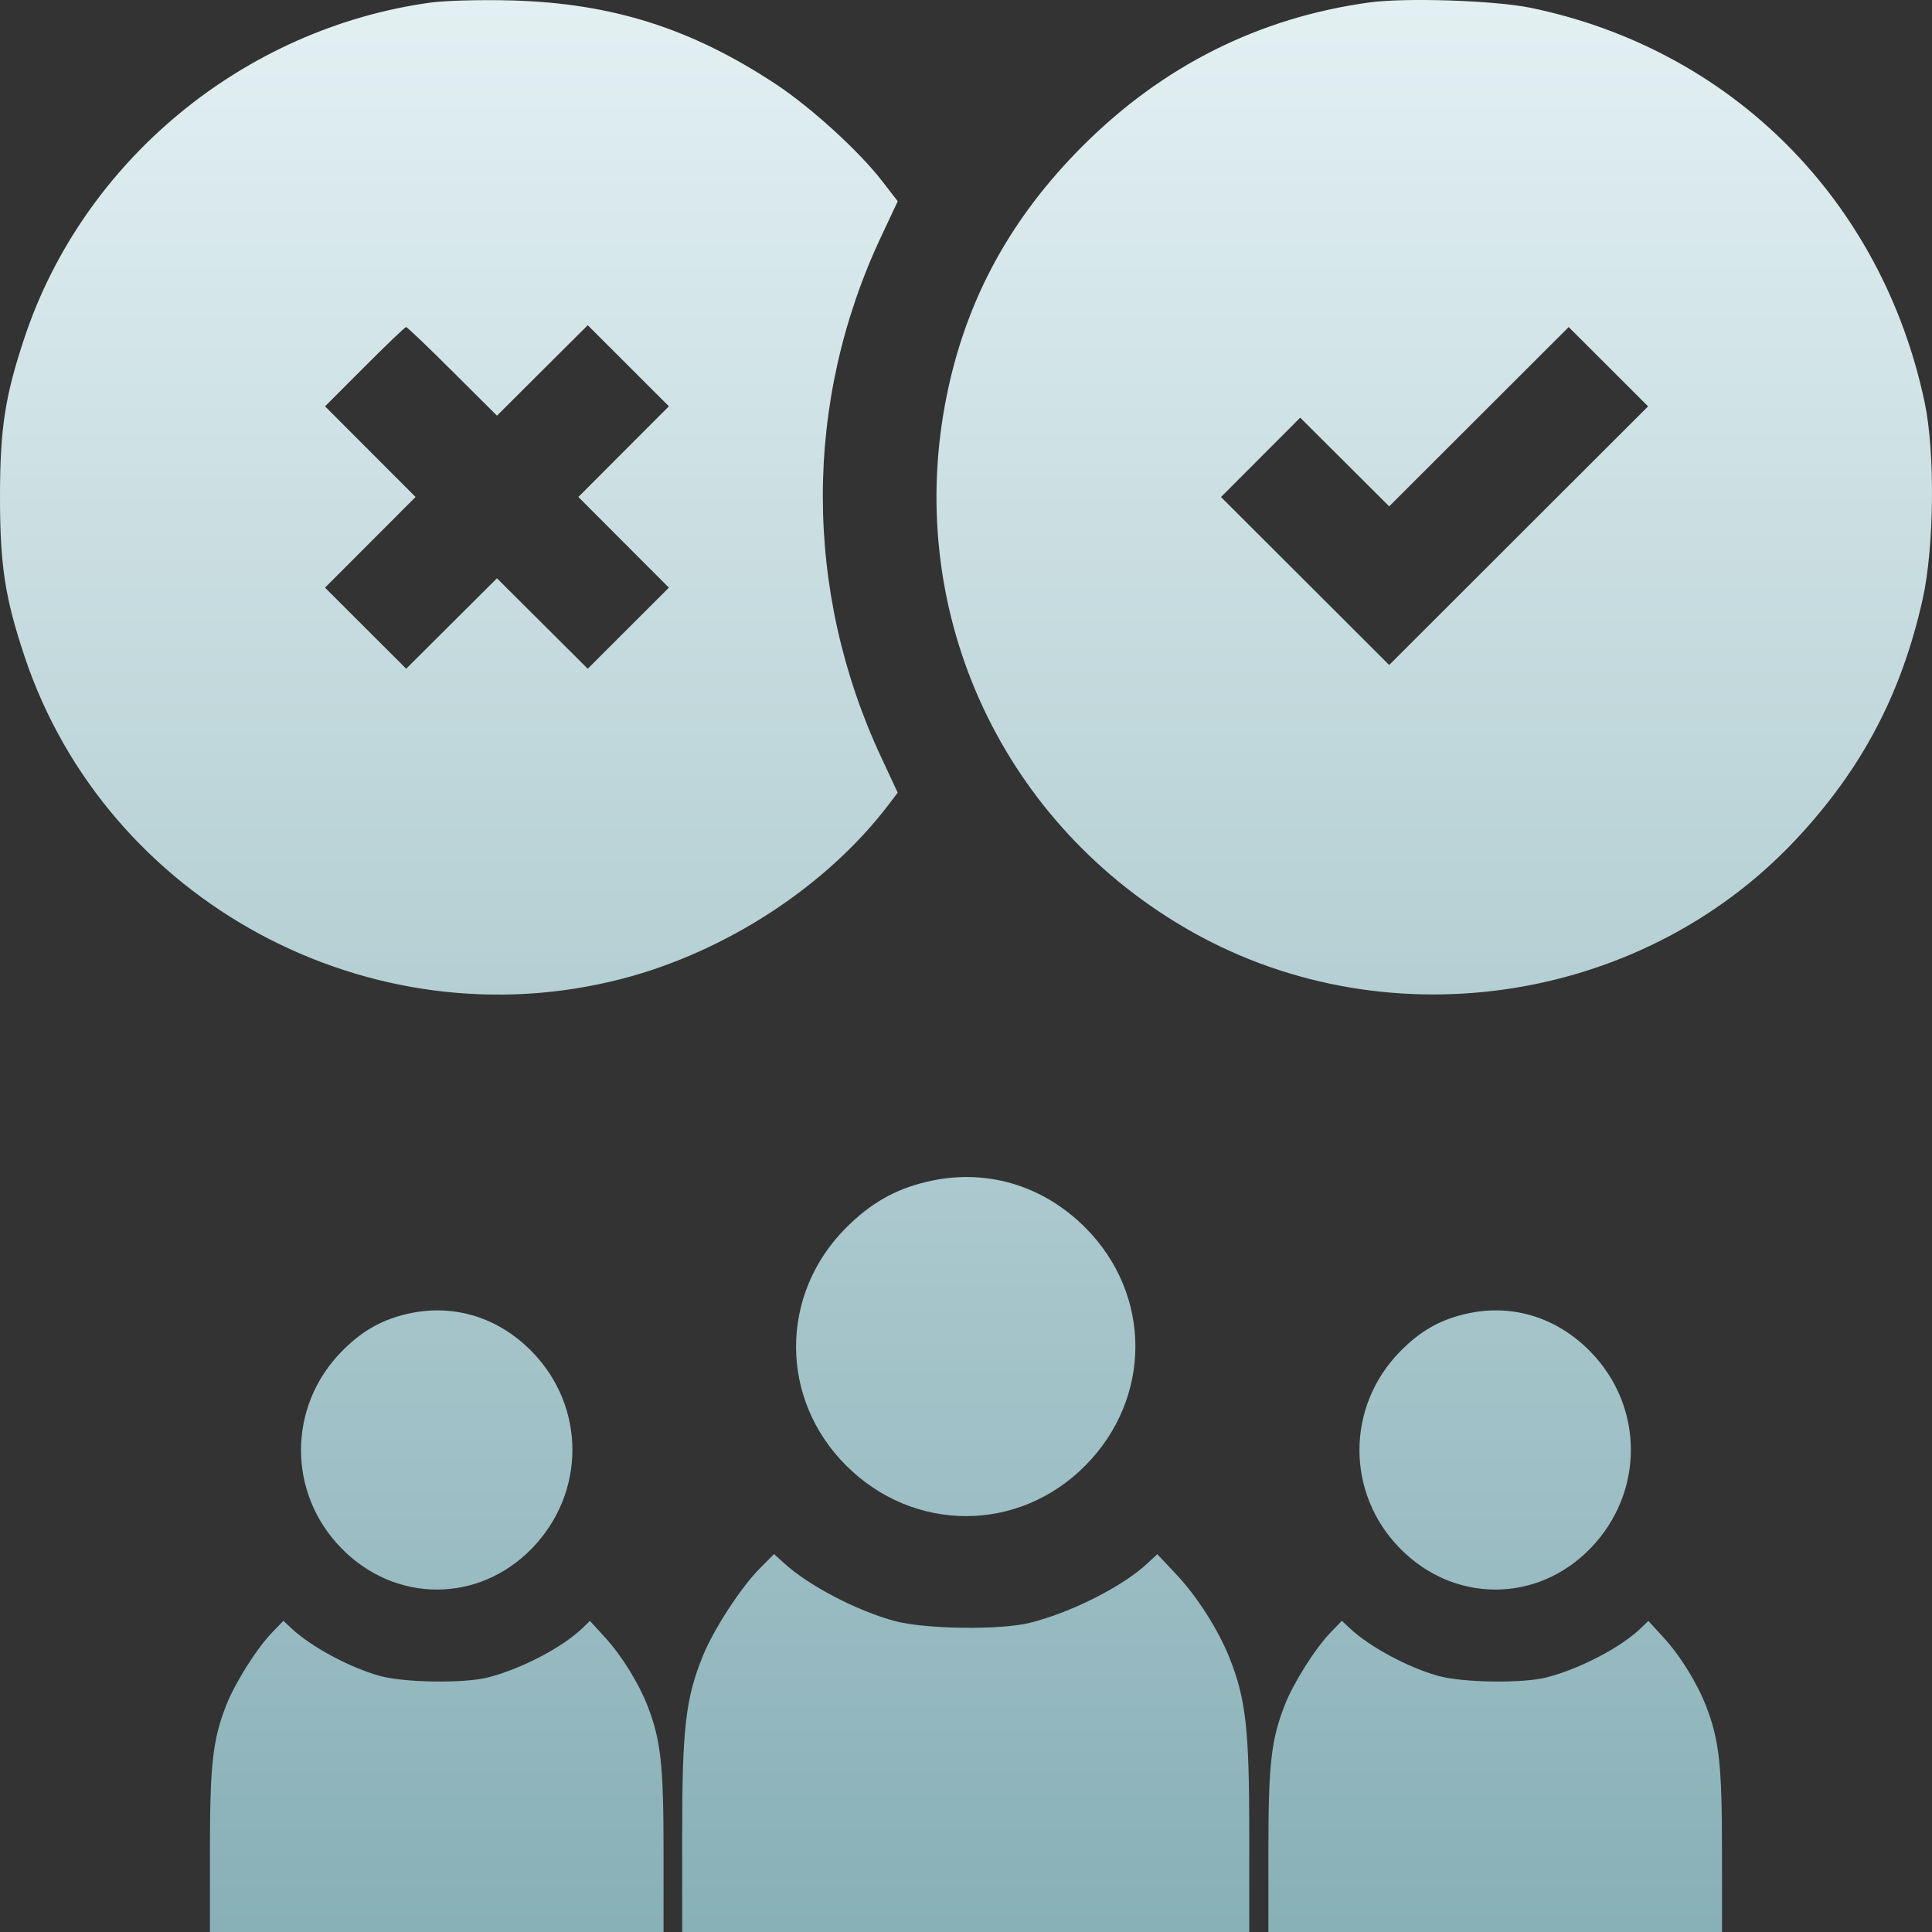 <?xml version="1.0" encoding="UTF-8"?> <svg xmlns="http://www.w3.org/2000/svg" width="60" height="60" viewBox="0 0 60 60" fill="none"><rect x="0" y="0" width="60" height="60" fill="#333333" stroke="none"/> <path fill-rule="evenodd" clip-rule="evenodd" d="M0.762 10.483C2.596 4.983 7.576 0.877 13.379 0.079C13.831 0.017 14.967 -0.012 15.903 0.014C19.01 0.102 21.473 0.883 24.086 2.608C25.185 3.333 26.675 4.691 27.392 5.619L27.88 6.251L27.362 7.353C24.95 12.482 24.951 18.34 27.365 23.515L27.879 24.617L27.581 25.009C25.655 27.53 22.542 29.56 19.318 30.397C11.505 32.425 3.301 27.998 0.762 20.384C0.155 18.566 0 17.556 0 15.434C0 13.312 0.155 12.302 0.762 10.483ZM33.631 4.526C36.118 2.042 39.096 0.551 42.512 0.078C43.645 -0.079 46.428 0.013 47.544 0.244C53.777 1.535 58.446 6.215 59.773 12.502C60.099 14.044 60.069 16.989 59.712 18.599C59.054 21.555 57.81 23.909 55.747 26.1C50.894 31.254 42.866 32.391 36.758 28.789C30.977 25.381 28.065 18.835 29.406 12.264C30.014 9.284 31.389 6.766 33.631 4.526ZM15.434 12.909L14.052 11.533C13.293 10.775 12.645 10.156 12.612 10.156C12.58 10.156 12 10.711 11.324 11.388L10.095 12.619L11.501 14.027L12.906 15.434L11.5 16.842L10.094 18.25L11.354 19.509L12.615 20.768L14.024 19.363L15.434 17.959L16.843 19.363L18.253 20.768L19.513 19.509L20.773 18.25L19.367 16.842L17.962 15.434L19.367 14.026L20.773 12.618L19.513 11.359L18.253 10.1L16.843 11.504L15.434 12.909ZM43.142 20.652L47.162 16.636L51.183 12.62L49.95 11.388L48.717 10.157L45.93 12.941L43.143 15.725L41.761 14.348L40.379 12.971L39.149 14.203L37.919 15.436L40.531 18.044L43.142 20.652ZM26.285 38.12C27.04 37.368 27.782 36.944 28.754 36.708C30.565 36.268 32.359 36.78 33.699 38.119C35.782 40.2 35.781 43.432 33.695 45.525C31.622 47.606 28.38 47.604 26.285 45.521C24.201 43.449 24.201 40.198 26.285 38.12ZM21.83 51.421C22.167 50.593 23.013 49.294 23.598 48.707L24.04 48.263L24.345 48.542C25.104 49.236 26.589 50.015 27.77 50.338C28.718 50.597 31.057 50.63 31.988 50.397C33.274 50.076 34.87 49.267 35.637 48.55L35.94 48.266L36.523 48.885C37.182 49.585 37.844 50.625 38.193 51.51C38.693 52.779 38.797 53.721 38.797 56.946V60H29.992H21.186V56.946C21.186 53.664 21.294 52.738 21.83 51.421ZM12.573 40.822C11.795 41.016 11.201 41.366 10.598 41.985C8.931 43.696 8.931 46.372 10.598 48.078C12.274 49.794 14.867 49.795 16.525 48.081C18.193 46.358 18.194 43.697 16.528 41.984C15.456 40.882 14.021 40.46 12.573 40.822ZM8.448 50.702C7.98 51.185 7.304 52.254 7.035 52.936C6.606 54.021 6.52 54.783 6.52 57.485V60H13.563H20.607V57.485C20.607 54.83 20.523 54.054 20.123 53.01C19.843 52.281 19.314 51.424 18.787 50.848L18.321 50.339L18.078 50.572C17.465 51.163 16.188 51.829 15.159 52.093C14.415 52.285 12.544 52.258 11.786 52.044C10.841 51.778 9.653 51.137 9.046 50.565L8.802 50.336L8.448 50.702ZM45.444 40.822C44.666 41.016 44.072 41.366 43.469 41.985C41.802 43.696 41.802 46.372 43.469 48.078C45.145 49.794 47.738 49.795 49.397 48.081C51.064 46.358 51.066 43.697 49.399 41.984C48.327 40.882 46.892 40.46 45.444 40.822ZM41.319 50.702C40.851 51.185 40.175 52.254 39.906 52.936C39.477 54.021 39.391 54.783 39.391 57.485V60H46.434H53.478V57.485C53.478 54.83 53.394 54.054 52.994 53.01C52.715 52.281 52.186 51.424 51.658 50.848L51.192 50.339L50.95 50.572C50.336 51.163 49.059 51.829 48.031 52.093C47.286 52.285 45.415 52.258 44.657 52.044C43.712 51.778 42.524 51.137 41.917 50.565L41.673 50.336L41.319 50.702Z" fill="url(#paint0_linear_247_729)"></path> <defs> <linearGradient id="paint0_linear_247_729" x1="30" y1="0" x2="30" y2="60" gradientUnits="userSpaceOnUse"> <stop stop-color="#E3F0F2"></stop> <stop offset="1" stop-color="#88B0B7"></stop> </linearGradient> </defs> </svg> 